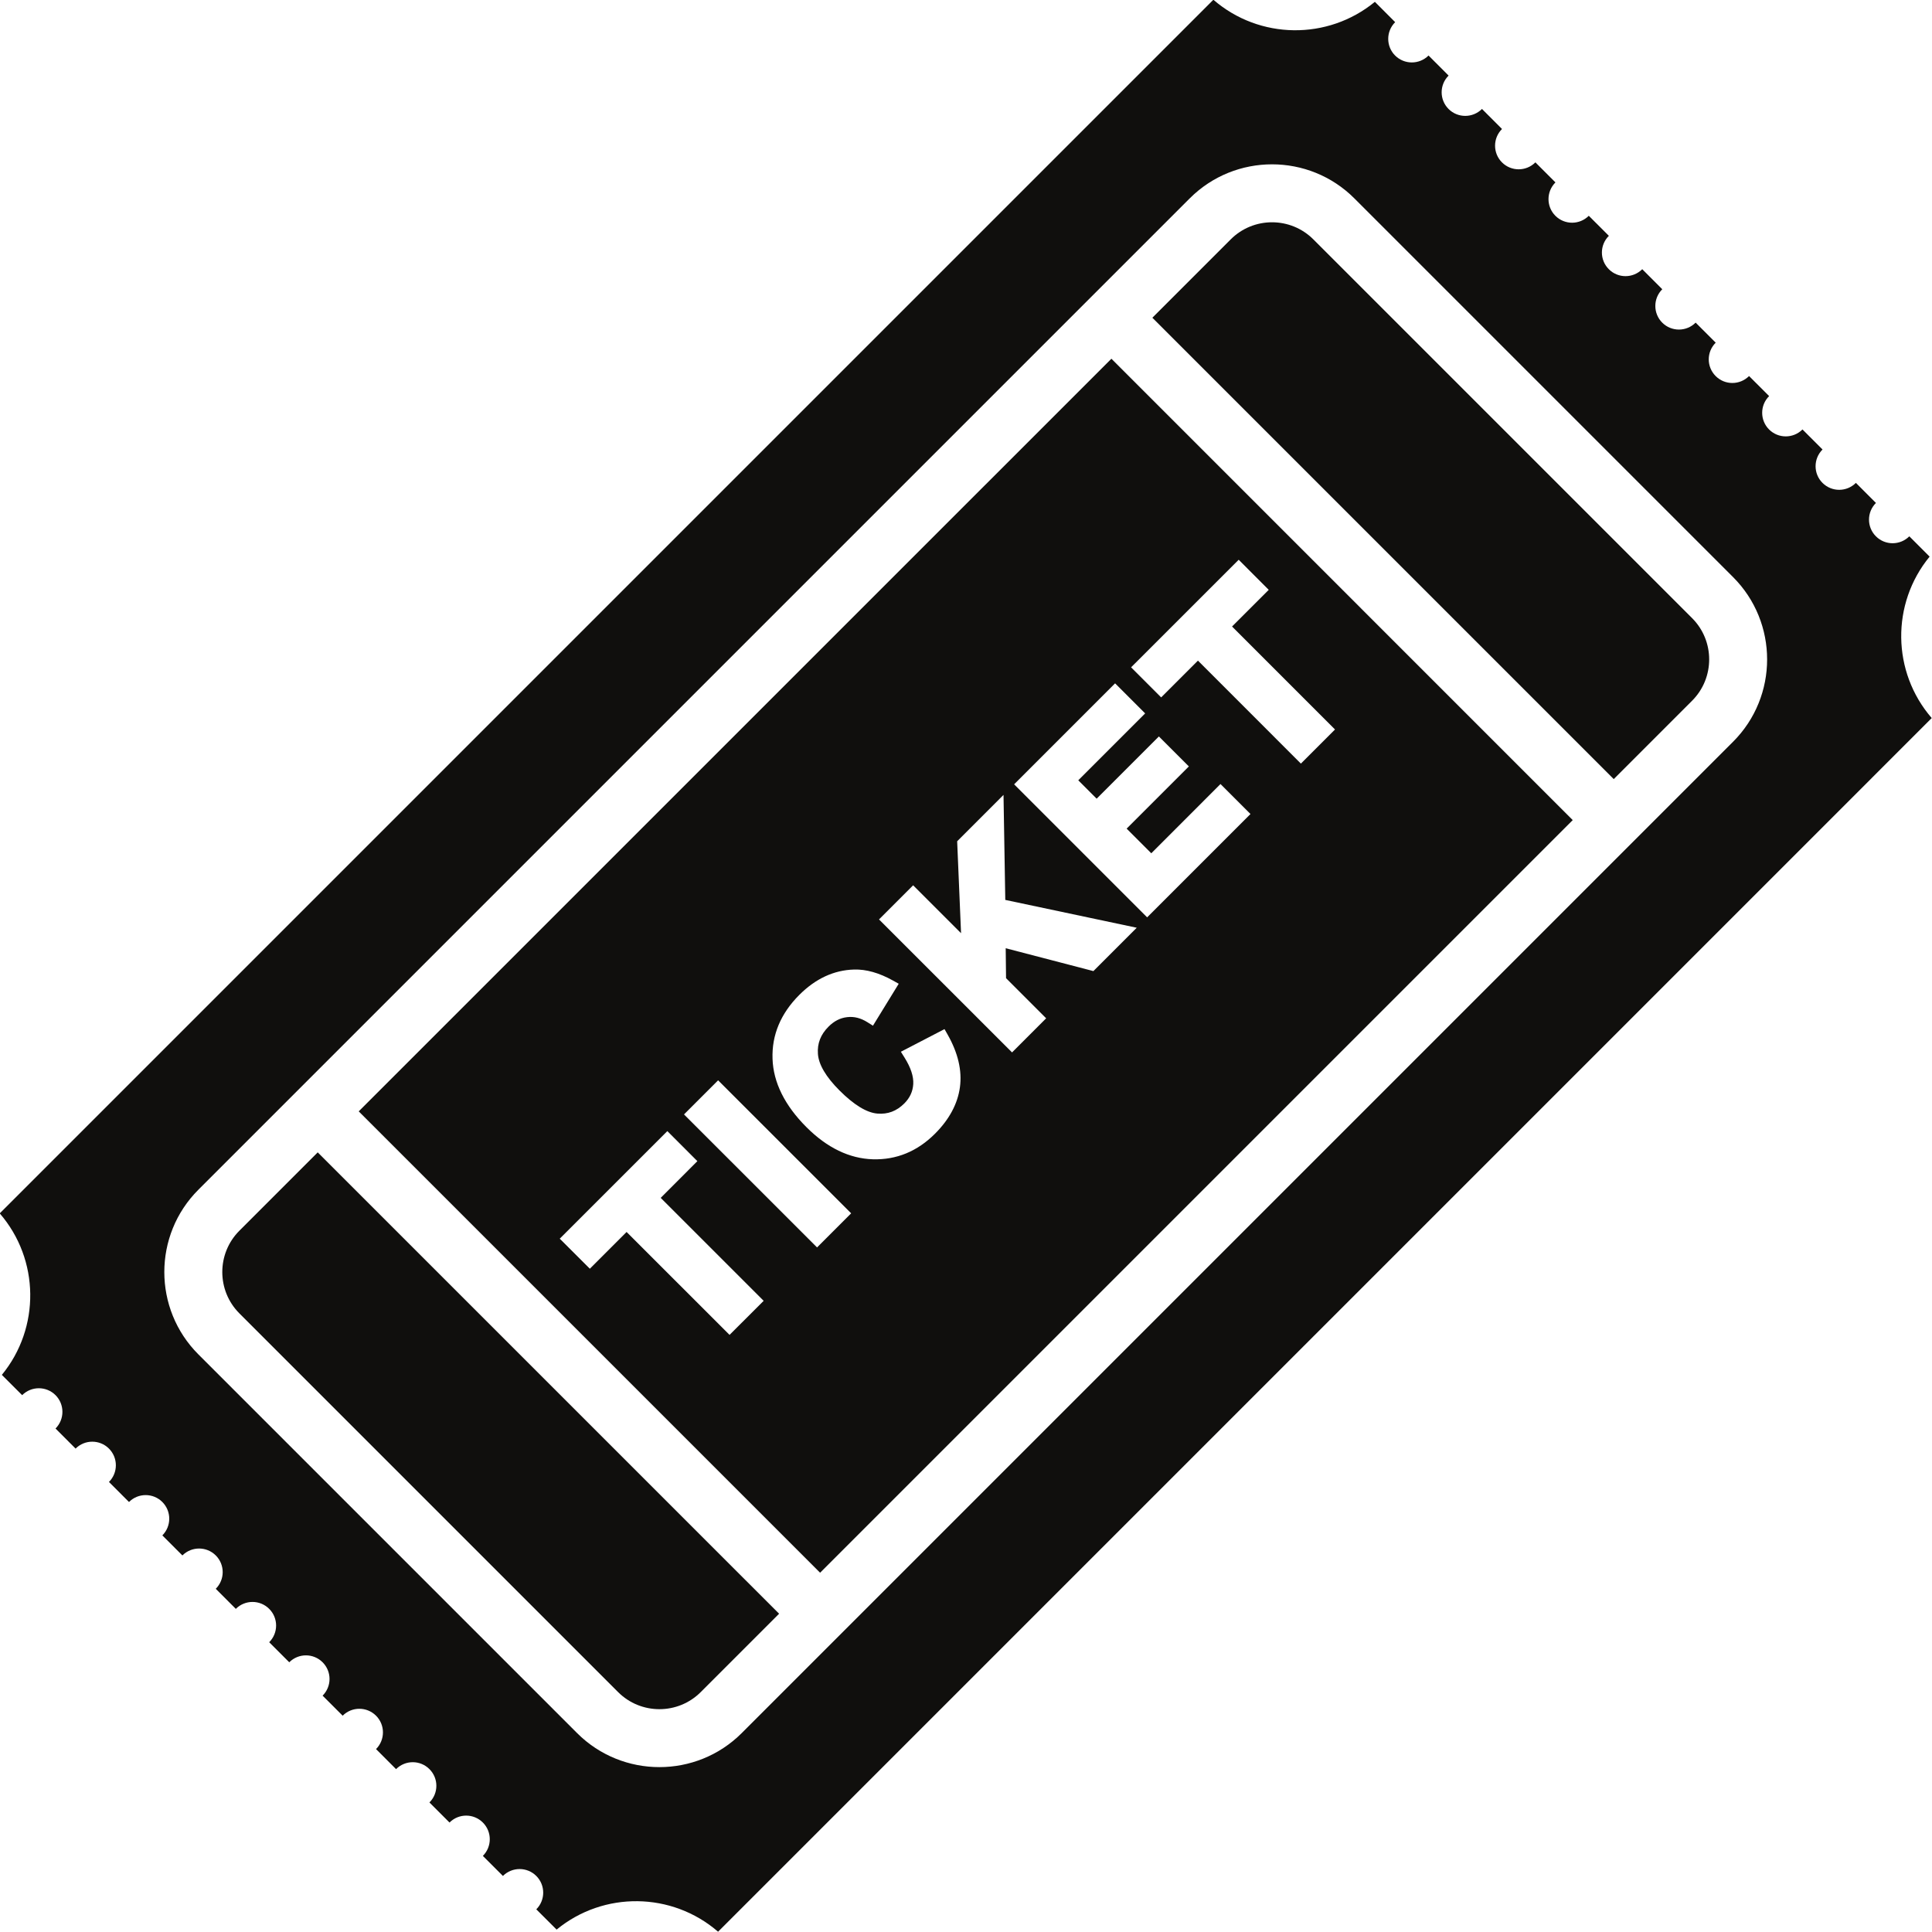 <svg xmlns="http://www.w3.org/2000/svg" xmlns:xlink="http://www.w3.org/1999/xlink" width="500" zoomAndPan="magnify" viewBox="0 0 375 375" height="500" preserveAspectRatio="xMidYMid meet" version="1.2"><g id="4cc7e6c628"><path style=" stroke:none;fill-rule:nonzero;fill:#100f0d;fill-opacity:1;" d="M 108.645 240.426 L 129.531 219.547 L 135.359 225.379 L 128.242 232.504 L 148.227 252.488 L 141.605 259.102 L 121.621 239.125 L 114.488 246.258 Z M 132.766 216.309 L 139.387 209.688 L 165.207 235.504 L 158.59 242.125 Z M 149.949 205.52 C 149.785 200.895 151.535 196.719 155.145 193.109 C 158.301 189.949 161.879 188.293 165.77 188.188 C 168.105 188.113 170.641 188.828 173.305 190.312 L 174.441 190.945 L 169.441 199.086 L 168.371 198.414 C 167.07 197.598 165.793 197.27 164.441 197.426 C 163.098 197.574 161.902 198.18 160.816 199.273 C 159.285 200.801 158.613 202.531 158.758 204.562 C 158.902 206.633 160.312 209.02 162.945 211.656 C 165.754 214.465 168.234 215.977 170.305 216.145 C 172.324 216.316 174.031 215.668 175.523 214.18 C 176.602 213.098 177.168 211.875 177.262 210.426 C 177.352 208.945 176.785 207.219 175.574 205.285 L 174.859 204.145 L 183.328 199.75 L 183.922 200.793 C 185.953 204.367 186.762 207.816 186.32 211.035 C 185.883 214.242 184.254 217.281 181.488 220.047 C 178.059 223.484 174 225.148 169.418 225.016 C 164.875 224.879 160.531 222.785 156.535 218.785 C 152.32 214.57 150.102 210.105 149.949 205.52 Z M 170.617 178.461 L 177.238 171.836 L 186.539 181.133 L 185.785 163.289 L 194.781 154.289 L 195.125 174.672 L 220.641 180.074 L 212.227 188.488 L 195.207 184.051 L 195.273 189.863 L 203.059 197.652 L 196.438 204.273 Z M 196.84 152.238 L 216.438 132.637 L 222.273 138.473 L 209.293 151.453 L 212.859 155.023 L 224.938 142.945 L 230.758 148.762 L 218.68 160.836 L 223.465 165.621 L 236.898 152.18 L 242.719 158 L 222.66 178.059 Z M 219.543 129.527 L 240.43 108.648 L 246.262 114.488 L 239.141 121.602 L 259.125 141.594 L 252.504 148.215 L 232.52 128.227 L 225.379 135.363 Z M 159.18 305.266 L 305.266 159.18 L 215.723 69.629 L 69.629 215.715 L 159.18 305.266 "/><path style=" stroke:none;fill-rule:nonzero;fill:#100f0d;fill-opacity:1;" d="M 238.883 46.461 L 223.672 61.672 L 313.227 151.223 L 328.434 136.012 C 332.855 131.59 332.855 124.395 328.43 119.973 L 254.922 46.465 C 250.5 42.039 243.305 42.039 238.883 46.461 "/><path style=" stroke:none;fill-rule:nonzero;fill:#100f0d;fill-opacity:1;" d="M 46.465 254.926 L 119.973 328.434 C 124.391 332.855 131.59 332.855 136.012 328.434 L 151.223 313.223 L 61.668 223.672 L 46.461 238.883 C 42.043 243.305 42.043 250.504 46.465 254.926 "/><path style=" stroke:none;fill-rule:nonzero;fill:#100f0d;fill-opacity:1;" d="M 336.391 112.016 C 345.199 120.824 345.199 135.156 336.391 143.969 L 143.969 336.391 C 135.16 345.199 120.824 345.199 112.012 336.391 L 38.504 262.883 C 29.691 254.07 29.691 239.734 38.504 230.926 L 230.926 38.504 C 239.734 29.695 254.07 29.695 262.879 38.504 Z M 270.793 4.309 C 270.797 4.305 270.797 4.301 270.801 4.301 L 266.863 0.355 C 257.75 7.844 244.477 7.711 235.516 -0.051 L -0.051 235.516 C 7.707 244.477 7.844 257.75 0.359 266.863 L 4.301 270.801 C 6.086 269.012 8.988 269.012 10.777 270.797 C 12.562 272.59 12.562 275.488 10.777 277.277 L 14.672 281.172 C 16.461 279.383 19.355 279.383 21.148 281.172 C 22.934 282.961 22.934 285.859 21.148 287.648 L 25.039 291.539 C 26.82 289.75 29.727 289.75 31.512 291.539 C 33.297 293.332 33.297 296.227 31.512 298.02 L 35.402 301.91 C 37.195 300.121 40.09 300.121 41.883 301.91 C 43.672 303.699 43.672 306.598 41.879 308.387 L 45.773 312.281 C 47.562 310.488 50.465 310.488 52.25 312.281 C 54.039 314.062 54.039 316.965 52.25 318.754 L 56.145 322.648 C 57.934 320.859 60.832 320.859 62.617 322.648 C 64.41 324.438 64.41 327.336 62.617 329.125 L 66.512 333.016 C 68.297 331.227 71.199 331.227 72.988 333.016 C 74.777 334.801 74.777 337.707 72.988 339.496 L 76.875 343.387 C 78.672 341.594 81.566 341.594 83.355 343.387 C 85.145 345.172 85.145 348.07 83.355 349.855 L 87.25 353.754 C 89.035 351.961 91.934 351.961 93.723 353.754 C 95.512 355.543 95.512 358.445 93.723 360.227 L 97.617 364.121 C 99.406 362.336 102.305 362.336 104.094 364.121 C 105.883 365.91 105.883 368.809 104.094 370.598 L 108.039 374.535 C 117.145 367.047 130.418 367.188 139.379 374.945 L 374.945 139.375 C 367.191 130.422 367.051 117.148 374.539 108.039 L 370.598 104.098 C 370.598 104.098 370.594 104.098 370.594 104.102 C 368.801 105.887 365.906 105.887 364.117 104.102 C 362.324 102.312 362.324 99.414 364.117 97.625 C 364.117 97.625 364.117 97.621 364.121 97.621 L 360.227 93.727 C 360.227 93.727 360.227 93.73 360.223 93.73 C 358.434 95.52 355.535 95.52 353.746 93.73 C 351.957 91.945 351.957 89.047 353.746 87.254 C 353.75 87.254 353.75 87.25 353.754 87.25 L 349.863 83.359 C 349.855 83.363 349.852 83.363 349.852 83.363 C 348.062 85.148 345.164 85.148 343.379 83.363 C 341.59 81.57 341.59 78.676 343.379 76.891 C 343.379 76.887 343.383 76.879 343.383 76.875 L 339.488 72.988 C 339.488 72.988 339.488 72.992 339.488 72.992 C 337.691 74.785 334.797 74.785 333.012 72.996 C 331.219 71.207 331.219 68.305 333.012 66.52 C 333.012 66.516 333.012 66.516 333.02 66.516 L 329.121 62.621 C 329.117 62.621 329.113 62.625 329.113 62.629 C 327.328 64.414 324.426 64.414 322.641 62.629 C 320.852 60.836 320.852 57.938 322.641 56.148 C 322.641 56.145 322.645 56.145 322.645 56.141 L 318.754 52.246 C 318.754 52.25 318.754 52.254 318.75 52.258 C 316.957 54.047 314.062 54.047 312.277 52.258 C 310.48 50.469 310.48 47.57 312.273 45.781 C 312.277 45.781 312.277 45.781 312.281 45.777 L 308.383 41.883 C 308.383 41.883 308.383 41.887 308.379 41.887 C 306.59 43.676 303.691 43.676 301.902 41.887 C 300.117 40.102 300.117 37.203 301.902 35.414 C 301.906 35.406 301.906 35.406 301.91 35.406 L 298.016 31.512 C 298.012 31.516 298.012 31.52 298.012 31.52 C 296.219 33.309 293.324 33.309 291.535 31.52 C 289.746 29.734 289.746 26.828 291.531 25.047 C 291.535 25.039 291.539 25.039 291.539 25.039 L 287.645 21.141 C 287.645 21.148 287.641 21.152 287.641 21.156 C 285.852 22.938 282.949 22.938 281.168 21.156 C 279.375 19.363 279.375 16.465 281.168 14.676 C 281.168 14.672 281.172 14.672 281.172 14.672 L 277.277 10.773 C 277.277 10.777 277.277 10.777 277.277 10.777 C 275.48 12.566 272.586 12.566 270.789 10.777 C 269.008 8.996 269.008 6.094 270.793 4.309 "/></g></svg>